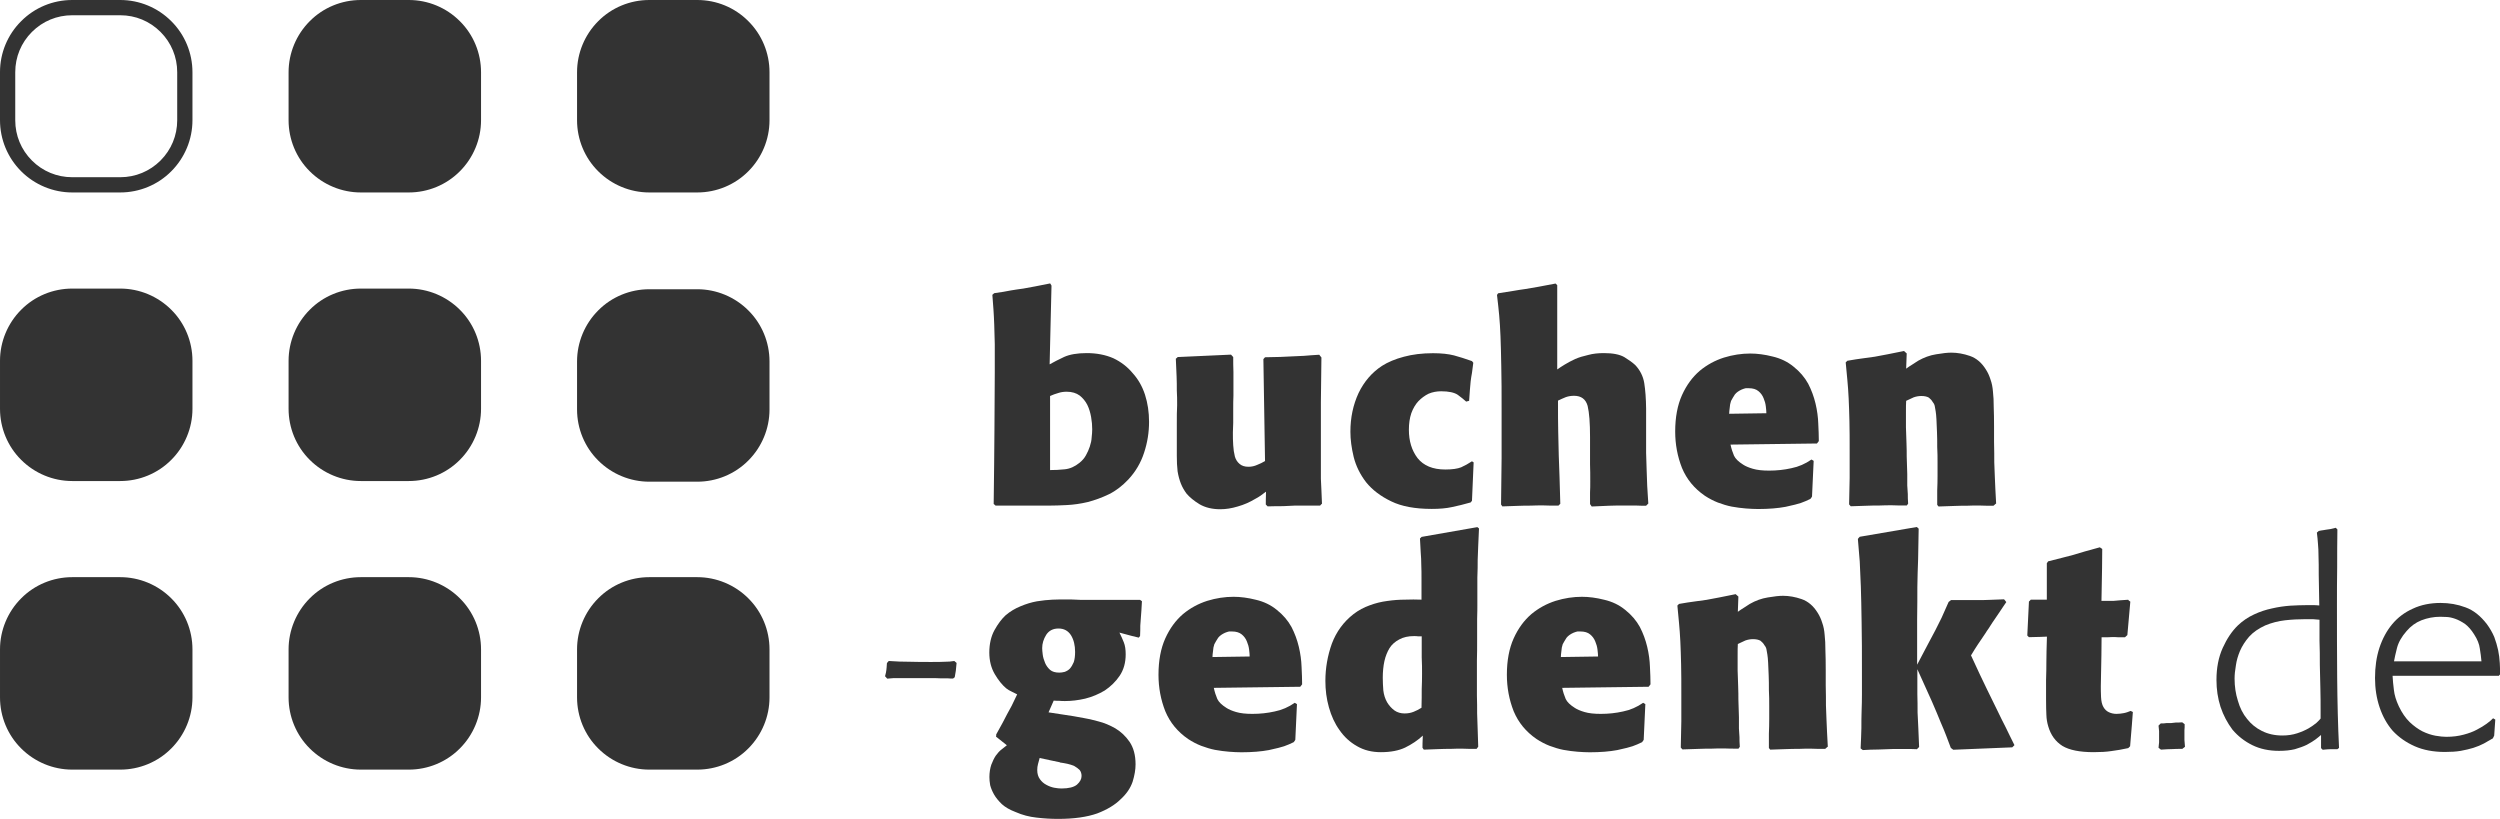 <?xml version="1.0" encoding="UTF-8"?>
<svg id="Ebene_2" xmlns="http://www.w3.org/2000/svg" viewBox="0 0 227.84 74.6">
  <defs>
    <style>
      .cls-1 {
        fill-rule: evenodd;
      }

      .cls-1, .cls-2 {
        fill: #333;
      }
    </style>
  </defs>
  <g id="artwork">
    <g>
      <path class="cls-1" d="M37.26,0h-4.38c-1.74,0-3.42.69-4.65,1.93-1.23,1.23-1.93,2.91-1.93,4.65v4.38c0,1.74.69,3.42,1.93,4.65,1.23,1.23,2.91,1.93,4.65,1.93h4.38c1.74,0,3.42-.69,4.65-1.93,1.23-1.23,1.93-2.91,1.93-4.65v-4.38c0-1.74-.69-3.42-1.93-4.65C40.67.69,39,0,37.26,0ZM63.55,0h-4.38c-1.74,0-3.42.69-4.65,1.93-1.23,1.23-1.93,2.91-1.93,4.65v4.38c0,1.74.69,3.42,1.93,4.65,1.23,1.23,2.91,1.93,4.65,1.93h4.38c1.74,0,3.42-.69,4.65-1.93,1.23-1.23,1.93-2.91,1.93-4.65v-4.38c0-1.74-.69-3.42-1.93-4.65C66.97.69,65.3,0,63.55,0ZM37.26,26.3h-4.38c-1.74,0-3.42.69-4.65,1.93-1.23,1.23-1.93,2.91-1.93,4.65v4.38c0,1.74.69,3.42,1.93,4.65,1.23,1.23,2.91,1.93,4.65,1.93h4.38c1.74,0,3.42-.69,4.65-1.93,1.23-1.23,1.93-2.91,1.93-4.65v-4.38c0-1.74-.69-3.42-1.93-4.65-1.23-1.23-2.91-1.93-4.65-1.93ZM10.96,26.3h-4.38c-1.74,0-3.42.69-4.65,1.93-1.23,1.23-1.93,2.91-1.93,4.65v4.38c0,1.74.69,3.42,1.93,4.65,1.23,1.23,2.91,1.93,4.65,1.93h4.38c1.74,0,3.42-.69,4.65-1.93,1.23-1.23,1.93-2.91,1.93-4.65v-4.38c0-1.74-.69-3.42-1.93-4.65-1.23-1.23-2.91-1.93-4.65-1.93ZM10.96,52.6h-4.38c-1.74,0-3.42.69-4.65,1.93-1.23,1.23-1.93,2.91-1.93,4.65v4.38c0,1.74.69,3.42,1.93,4.65,1.23,1.23,2.91,1.93,4.65,1.93h4.38c1.74,0,3.42-.69,4.65-1.93,1.23-1.23,1.93-2.91,1.93-4.65v-4.38c0-1.74-.69-3.42-1.93-4.65-1.23-1.23-2.91-1.93-4.65-1.93ZM37.26,52.6h-4.38c-1.74,0-3.42.69-4.65,1.93-1.23,1.23-1.93,2.91-1.93,4.65v4.38c0,1.74.69,3.42,1.93,4.65,1.23,1.23,2.91,1.93,4.65,1.93h4.38c1.74,0,3.42-.69,4.65-1.93,1.23-1.23,1.93-2.91,1.93-4.65v-4.38c0-1.74-.69-3.42-1.93-4.65-1.23-1.23-2.91-1.93-4.65-1.93ZM63.55,52.6h-4.38c-1.74,0-3.42.69-4.65,1.93-1.23,1.23-1.93,2.91-1.93,4.65v4.38c0,1.74.69,3.42,1.93,4.65,1.23,1.23,2.91,1.93,4.65,1.93h4.38c1.74,0,3.42-.69,4.65-1.93,1.23-1.23,1.93-2.91,1.93-4.65v-4.38c0-1.74-.69-3.42-1.93-4.65-1.23-1.23-2.91-1.93-4.65-1.93Z"/>
      <g>
        <path class="cls-2" d="M95.67,33.2c.35-.2.78-.42,1.31-.67.51-.23,1.2-.35,2.06-.35.91,0,1.72.16,2.43.47.69.33,1.28.78,1.76,1.36.5.55.87,1.2,1.12,1.96.25.78.37,1.6.37,2.48,0,.96-.15,1.89-.45,2.8-.3.93-.78,1.74-1.44,2.45-.55.58-1.13,1.03-1.76,1.34-.64.31-1.3.55-1.96.72-.64.15-1.27.24-1.88.27-.59.03-1.14.05-1.64.05h-4.86s-.07-.08-.17-.15c.03-2.53.06-4.78.07-6.77.02-1.97.03-3.69.03-5.18v-2.63c-.02-.69-.03-1.29-.05-1.78-.02-.5-.04-.95-.07-1.36-.03-.4-.07-.84-.1-1.34.03-.03.09-.08.17-.15.61-.08,1.12-.17,1.51-.25.4-.07.78-.12,1.14-.17.35-.07.71-.13,1.09-.2.36-.08.82-.17,1.36-.27.03.05.07.12.12.2-.03,1.19-.09,3.58-.17,7.16ZM95.7,42.84c.43,0,.88-.02,1.34-.07.48-.05.92-.25,1.34-.59.25-.2.45-.43.59-.69.15-.26.26-.53.35-.79.1-.3.16-.58.17-.84.03-.26.05-.51.05-.74,0-.35-.03-.72-.1-1.11-.07-.4-.18-.77-.35-1.12-.17-.33-.4-.61-.69-.84-.31-.23-.71-.35-1.19-.35-.28,0-.54.04-.77.12-.25.07-.5.16-.74.27v6.77Z"/>
        <path class="cls-2" d="M115.36,44.82c-.15.12-.31.23-.47.35-.17.12-.33.21-.5.3-.5.3-1.02.53-1.59.69-.56.17-1.09.25-1.59.25-.73,0-1.36-.15-1.88-.45-.51-.31-.91-.64-1.19-.97-.21-.28-.39-.59-.52-.92-.13-.33-.23-.7-.3-1.12-.05-.43-.07-.9-.07-1.41v-2.87c0-.69,0-1.27.03-1.74,0-.46,0-.91-.03-1.34,0-.43,0-.86-.02-1.29-.02-.45-.04-.98-.07-1.61.05-.03.11-.08.17-.15.81-.03,2.43-.11,4.86-.22.03.03.1.11.2.22,0,.46,0,.92.02,1.36v2.16c-.02.38-.02.79-.02,1.24v1.24c-.02.4-.03.69-.03.87,0,.4,0,.79.03,1.17.02.36.07.7.15,1.02.08.28.22.5.42.67.2.18.47.27.82.27.28,0,.55-.06.79-.17.25-.1.49-.21.72-.35-.03-2.07-.08-5.16-.15-9.29.02-.02.07-.07.15-.17.56-.02,1.02-.03,1.39-.03.38-.02.74-.03,1.07-.05.36-.02.73-.03,1.09-.05.38-.03.84-.07,1.39-.1.03.05.1.13.2.25-.02,1.36-.03,2.71-.05,4.06v6.99c.02.36.03.72.05,1.07.02.35.03.75.05,1.21-.05.03-.11.09-.17.17h-2.33c-.31.02-.66.03-1.04.05-.38,0-.85,0-1.41.02-.03-.03-.09-.09-.17-.17,0-.2,0-.59.02-1.16Z"/>
        <path class="cls-2" d="M134.3,42.17c-.02.58-.07,1.73-.15,3.47-.02.02-.06.07-.12.15-.59.17-1.16.31-1.69.42-.53.12-1.15.17-1.86.17-1.52,0-2.75-.23-3.69-.69-.96-.46-1.72-1.04-2.28-1.73-.55-.71-.93-1.48-1.14-2.31-.2-.83-.3-1.59-.3-2.3,0-1.29.25-2.46.74-3.52.51-1.06,1.22-1.88,2.13-2.48.55-.35,1.21-.63,2.01-.84.78-.21,1.66-.32,2.65-.32.76,0,1.4.07,1.91.2.5.13,1.04.31,1.64.52.03.03.07.08.12.15-.05.35-.09.65-.12.92-.05.26-.09.52-.12.77-.02.26-.04.53-.07.79-.02.26-.04.59-.07.99-.07.02-.16.04-.27.07-.2-.18-.45-.39-.77-.62-.31-.21-.82-.32-1.51-.32-.4,0-.78.07-1.14.22-.35.17-.66.4-.94.69-.26.28-.48.65-.64,1.09-.15.45-.22.95-.22,1.51,0,1.02.26,1.88.79,2.58.55.69,1.39,1.04,2.53,1.04.63,0,1.11-.07,1.44-.2.33-.15.66-.33.99-.55.03.03.09.07.17.12Z"/>
        <path class="cls-2" d="M141.92,33.67c.18-.13.41-.28.69-.45.26-.16.58-.33.94-.5.35-.15.74-.27,1.19-.37.43-.12.91-.17,1.44-.17.81,0,1.43.12,1.86.37.41.25.74.49.99.72.45.48.72,1.03.82,1.64.1.63.16,1.41.17,2.33v4.04c.02.58.03,1.11.05,1.59.02.48.03.95.05,1.41.03.46.07,1,.1,1.61-.05.05-.12.12-.2.2-.33,0-.65,0-.97-.02h-.97c-.5,0-.97,0-1.41.02-.45.02-.98.04-1.61.07-.03-.05-.08-.12-.15-.22v-1.04c.02-.33.02-.67.02-1.02,0-.53,0-1.05-.02-1.56v-2.5c0-1.27-.07-2.21-.22-2.83-.17-.61-.58-.92-1.24-.92-.26,0-.51.04-.74.12-.25.1-.49.21-.72.32,0,1.14,0,2.09.02,2.85.02.78.03,1.5.05,2.16.02.64.04,1.3.07,1.96.02.66.04,1.47.07,2.43-.03.03-.09.09-.17.17-.54,0-1.01,0-1.39-.02-.4,0-.78,0-1.14.02-.36,0-.74,0-1.14.02s-.88.03-1.44.05c-.02-.03-.06-.09-.12-.17.02-1.42.03-2.83.05-4.24v-4.21c0-1.72,0-3.11-.03-4.16-.02-1.07-.04-1.97-.07-2.7-.03-.74-.07-1.39-.12-1.93-.05-.56-.12-1.18-.2-1.86.02-.03.05-.08.1-.15.56-.08,1.02-.16,1.39-.22.38-.07.74-.12,1.09-.17.36-.07.75-.13,1.17-.2.41-.08.94-.18,1.59-.3.03.03.08.08.15.15v7.68Z"/>
        <path class="cls-2" d="M157.71,40.51c.08.38.19.72.32,1.02.13.28.41.55.84.82.2.13.49.26.87.37.4.12.89.17,1.49.17.69,0,1.37-.07,2.03-.22.66-.13,1.27-.4,1.83-.79.05.03.12.07.2.12-.03.54-.08,1.63-.15,3.25-.02.05-.07.12-.15.22-.3.15-.59.27-.87.37-.23.08-.69.2-1.39.35-.69.13-1.53.2-2.5.2-.35,0-.72-.02-1.12-.05-.41-.03-.84-.09-1.29-.17-.41-.08-.84-.21-1.26-.37-.41-.16-.81-.37-1.19-.62-.96-.66-1.65-1.5-2.08-2.53-.41-1.04-.62-2.15-.62-3.32,0-1.3.21-2.41.62-3.32s.95-1.64,1.61-2.21c.66-.55,1.4-.95,2.21-1.21.81-.25,1.61-.37,2.4-.37.64,0,1.32.09,2.03.27.73.17,1.36.47,1.91.92.58.46,1.02.98,1.34,1.56.3.58.52,1.18.67,1.81s.23,1.24.25,1.83c.03.59.05,1.12.05,1.59-.03.05-.09.12-.17.22-1.32.02-3.95.05-7.88.1ZM160.98,37.66c0-.15-.02-.36-.05-.62-.03-.26-.1-.51-.2-.74-.1-.26-.26-.48-.47-.65-.21-.18-.51-.27-.89-.27h-.27c-.1.02-.22.06-.37.12-.26.12-.47.26-.62.45-.13.2-.25.4-.35.59-.07.2-.11.41-.12.62-.03.22-.05.4-.05.55.76-.02,1.89-.03,3.4-.05Z"/>
        <path class="cls-2" d="M181.67,46.09c-.51,0-.95,0-1.31-.02-.36,0-.73,0-1.09.02-.35,0-.73,0-1.14.02-.4.02-.88.03-1.46.05-.03-.03-.07-.08-.12-.15v-1.31c.02-.45.03-.89.03-1.34v-1.19c0-.46,0-.94-.03-1.44,0-.48,0-.92-.02-1.34-.02-.45-.03-.83-.05-1.16-.02-.33-.04-.58-.07-.74-.02-.1-.04-.23-.07-.4-.02-.17-.08-.31-.2-.45-.08-.15-.2-.28-.35-.4-.17-.1-.4-.15-.69-.15-.23,0-.46.04-.69.12-.23.1-.46.21-.69.32-.02.25-.02.59-.02,1.02v1.39c.02.5.03.98.05,1.46.02.46.02.86.02,1.19.02.68.03,1.21.05,1.61v1.04c.02.3.03.56.05.79,0,.23,0,.52.03.87-.02.03-.06.09-.12.17-.51,0-.96,0-1.34-.02-.38,0-.75,0-1.12.02-.36,0-.74,0-1.14.02-.41.02-.92.03-1.51.05-.03-.03-.08-.09-.15-.17.02-.81.03-1.61.05-2.4v-2.4c0-1.07,0-2-.02-2.78-.02-.78-.04-1.47-.07-2.08s-.07-1.17-.12-1.69c-.05-.53-.1-1.06-.15-1.59.03-.03.08-.08.15-.15.56-.1,1.03-.17,1.41-.22.38-.05.74-.1,1.09-.15.36-.07.75-.14,1.17-.22.4-.08.89-.18,1.49-.3.05.05.13.12.25.22,0,.23-.02.69-.05,1.39.18-.13.36-.26.55-.37.18-.12.36-.23.54-.35.53-.3,1.07-.5,1.64-.59.58-.1,1.04-.15,1.39-.15.54,0,1.11.1,1.69.3.58.2,1.07.61,1.46,1.24.18.28.32.59.42.92.12.33.19.69.22,1.09.05.41.07.88.07,1.41.02.51.03,1.11.03,1.78v1.39c.02.76.02,1.38.02,1.86.02.48.03.92.05,1.31.02.38.03.76.05,1.14.02.36.04.8.07,1.31-.05.03-.12.09-.2.17Z"/>
        <path class="cls-2" d="M102.02,57.65c.15.3.28.59.4.89s.17.66.17,1.09c0,.76-.18,1.41-.55,1.96-.36.53-.82.98-1.36,1.34-.55.33-1.14.58-1.78.74-.64.15-1.26.22-1.83.22-.18,0-.36,0-.52-.02-.15,0-.32,0-.52-.02-.1.23-.26.59-.47,1.07.38.05,1.14.17,2.28.35.15.03.46.09.94.17.33.05.77.15,1.31.3.53.13,1.05.35,1.56.64.5.3.93.7,1.29,1.22.36.53.55,1.21.55,2.06,0,.48-.09,1.01-.27,1.59-.2.58-.56,1.11-1.09,1.59-.51.51-1.22.94-2.13,1.29-.93.33-2.12.5-3.57.5-.66,0-1.32-.04-1.98-.12-.64-.07-1.27-.23-1.88-.5-.53-.2-.95-.44-1.26-.72-.31-.3-.55-.59-.72-.89-.17-.3-.28-.58-.35-.84-.05-.28-.07-.53-.07-.74,0-.41.06-.78.17-1.12.12-.31.25-.59.4-.82.18-.25.36-.45.55-.59s.34-.27.47-.37c-.22-.18-.55-.45-.99-.79.02-.03.02-.1.02-.2.25-.45.45-.8.59-1.07.15-.28.28-.54.4-.77.13-.23.27-.49.42-.77.13-.26.3-.61.5-1.04-.16-.08-.33-.17-.5-.25-.18-.08-.35-.18-.5-.3-.36-.3-.71-.73-1.04-1.29-.33-.56-.5-1.22-.5-1.98s.16-1.47.47-2.03c.31-.56.65-1.02,1.02-1.36.41-.35.87-.62,1.36-.82.5-.21.99-.36,1.49-.45.5-.08.97-.13,1.41-.15s.83-.02,1.14-.02c.45,0,.78,0,1.02.02.25.02.54.02.87.02h4.96s.09.06.17.12c-.02.35-.03.64-.05.87-.02.21-.03.44-.05.67-.02.21-.03.45-.05.69,0,.26,0,.58-.02.94-.03.03-.07.08-.12.15-.3-.07-.88-.21-1.73-.45ZM96.59,69.47c-.18-.03-.45-.09-.82-.17-.36-.08-.7-.16-1.02-.22-.05.18-.1.36-.15.55-.05.18-.07.36-.07.55,0,.33.08.61.25.84.15.21.34.38.57.5.23.13.47.22.72.27.26.05.49.07.67.07.66,0,1.13-.12,1.41-.35.28-.25.42-.51.42-.79,0-.21-.06-.4-.17-.54-.13-.13-.3-.26-.5-.37-.18-.08-.39-.15-.62-.2-.23-.05-.46-.09-.69-.12ZM97.98,59.41c0-.59-.12-1.1-.37-1.51-.26-.41-.64-.62-1.14-.62s-.87.19-1.12.57c-.25.4-.37.8-.37,1.22,0,.15.02.35.05.59.03.25.11.5.22.77.1.23.25.44.45.62.2.17.48.25.84.25.15,0,.31-.02.5-.07.18-.07.34-.16.47-.3.13-.15.25-.35.35-.59.08-.25.12-.55.12-.92Z"/>
        <path class="cls-2" d="M110.62,62.68c.08.38.19.72.32,1.02.13.28.41.55.84.82.2.13.49.26.87.37.4.12.89.17,1.49.17.69,0,1.37-.07,2.03-.22.66-.13,1.27-.4,1.83-.79.05.03.12.07.2.12-.03.54-.08,1.63-.15,3.25-.02.05-.07.12-.15.22-.3.15-.59.27-.87.37-.23.08-.69.2-1.39.35-.69.13-1.53.2-2.5.2-.35,0-.72-.02-1.12-.05-.41-.03-.84-.09-1.29-.17-.41-.08-.83-.21-1.26-.37-.41-.16-.81-.37-1.19-.62-.96-.66-1.65-1.5-2.08-2.53-.41-1.04-.62-2.15-.62-3.32,0-1.3.21-2.41.62-3.32.41-.91.95-1.64,1.61-2.21.66-.55,1.4-.95,2.21-1.21.81-.25,1.61-.37,2.4-.37.64,0,1.32.09,2.03.27.73.17,1.36.47,1.91.92.58.46,1.02.98,1.34,1.56.3.58.52,1.18.67,1.81s.23,1.24.25,1.83c.03.59.05,1.12.05,1.59-.03.05-.09.12-.17.22-1.32.02-3.95.05-7.88.1ZM113.89,59.83c0-.15-.02-.36-.05-.62-.03-.26-.1-.51-.2-.74-.1-.26-.26-.48-.47-.65-.22-.18-.51-.27-.89-.27h-.27c-.1.02-.22.06-.37.12-.26.12-.47.26-.62.45-.13.2-.25.4-.35.59-.07.2-.11.41-.12.62-.03.22-.05.4-.05.55.76-.02,1.89-.03,3.4-.05Z"/>
        <path class="cls-2" d="M129.67,67.04c-.46.43-1,.79-1.61,1.09-.59.28-1.33.42-2.21.42-.83,0-1.55-.18-2.18-.55-.64-.36-1.17-.85-1.59-1.46-.43-.59-.75-1.29-.97-2.08-.22-.78-.32-1.58-.32-2.4,0-1.17.2-2.31.59-3.4.41-1.09,1.07-1.99,1.98-2.7.46-.35.95-.61,1.46-.79.53-.2,1.07-.33,1.61-.4.55-.08,1.08-.12,1.61-.12.53-.02,1.03-.02,1.51,0v-1.86c0-.48,0-.92-.02-1.31,0-.38-.02-.75-.05-1.11-.02-.36-.04-.79-.07-1.29.03-.03.08-.08.15-.15.84-.15,2.54-.45,5.08-.89.02.02.07.06.15.12-.03.63-.06,1.15-.07,1.56-.02.41-.03.85-.05,1.31,0,.45,0,.98-.03,1.61v2.55c0,.21,0,.62-.02,1.21v1.91c0,.66,0,1.29-.02,1.88v3.2c.02.58.02,1.12.02,1.63.02.51.03,1.01.05,1.49.02.48.03.99.05,1.54-.03.05-.08.12-.15.2-.51,0-.95,0-1.31-.02-.36,0-.72,0-1.07.02-.33,0-.69,0-1.07.02-.36.02-.82.03-1.36.05-.03-.03-.07-.09-.12-.17,0-.18,0-.55.03-1.11ZM129.55,64.51c.02-.64.02-1.21.02-1.71.02-.48.03-.94.03-1.39s0-.96-.03-1.49v-1.93h-.35c-.12-.02-.23-.02-.35-.02-.53,0-.97.1-1.34.3-.38.2-.68.46-.89.79-.21.35-.37.74-.47,1.19-.1.46-.15.97-.15,1.51,0,.38.02.77.05,1.16.05.4.16.76.35,1.09.18.3.4.54.67.74.26.18.57.27.92.27.3,0,.57-.05.82-.15.25-.1.49-.22.72-.37Z"/>
        <path class="cls-2" d="M142.37,62.68c.08.38.19.72.32,1.02.13.28.41.55.84.82.2.13.49.26.87.37.4.12.89.17,1.49.17.7,0,1.37-.07,2.03-.22.66-.13,1.27-.4,1.83-.79.05.03.12.07.2.12-.03.54-.08,1.63-.15,3.25-.02.05-.07.12-.15.22-.3.15-.59.27-.87.37-.23.08-.69.2-1.39.35-.69.13-1.53.2-2.5.2-.35,0-.72-.02-1.12-.05-.41-.03-.84-.09-1.29-.17-.41-.08-.83-.21-1.26-.37-.41-.16-.81-.37-1.19-.62-.96-.66-1.65-1.5-2.08-2.53-.41-1.04-.62-2.15-.62-3.32,0-1.3.21-2.41.62-3.32.41-.91.95-1.64,1.61-2.21.66-.55,1.4-.95,2.21-1.21.81-.25,1.61-.37,2.4-.37.64,0,1.32.09,2.03.27.73.17,1.36.47,1.91.92.58.46,1.02.98,1.34,1.56.3.58.52,1.18.67,1.81.15.63.23,1.24.25,1.83.03.59.05,1.12.05,1.59-.03.05-.09.12-.17.22-1.32.02-3.95.05-7.88.1ZM145.64,59.83c0-.15-.02-.36-.05-.62-.03-.26-.1-.51-.2-.74-.1-.26-.26-.48-.47-.65-.21-.18-.51-.27-.89-.27h-.27c-.1.02-.22.06-.37.12-.26.12-.47.26-.62.45-.13.2-.25.4-.35.59-.07.2-.11.41-.12.62-.03.22-.05.4-.05.55.76-.02,1.89-.03,3.4-.05Z"/>
        <path class="cls-2" d="M166.33,68.25c-.51,0-.95,0-1.31-.02-.36,0-.73,0-1.09.02-.35,0-.73,0-1.14.02-.4.02-.88.03-1.46.05-.03-.03-.07-.08-.12-.15v-1.31c.02-.45.03-.89.03-1.34v-1.19c0-.46,0-.94-.03-1.44,0-.48,0-.92-.02-1.34-.02-.45-.03-.83-.05-1.16-.02-.33-.04-.58-.07-.74-.02-.1-.04-.23-.07-.4-.02-.17-.08-.31-.2-.45-.08-.15-.2-.28-.35-.4-.17-.1-.4-.15-.69-.15-.23,0-.46.04-.69.12-.23.1-.46.21-.69.32-.02.25-.02.59-.02,1.02v1.39c.02.5.03.98.05,1.46.02.46.02.86.02,1.19.02.68.03,1.21.05,1.61v1.04c.02.3.03.56.05.79,0,.23,0,.52.03.87-.02.03-.06.09-.12.17-.51,0-.96,0-1.34-.02-.38,0-.75,0-1.12.02-.36,0-.74,0-1.14.02-.41.02-.92.03-1.51.05-.03-.03-.08-.09-.15-.17.02-.81.03-1.61.05-2.4v-2.4c0-1.07,0-2-.02-2.78-.02-.78-.04-1.47-.07-2.08s-.07-1.17-.12-1.69c-.05-.53-.1-1.06-.15-1.59.03-.03.08-.08.15-.15.56-.1,1.03-.17,1.41-.22.38-.05.74-.1,1.09-.15.36-.07.75-.14,1.17-.22.4-.08.89-.18,1.49-.3.05.05.13.12.25.22,0,.23-.02.69-.05,1.39.18-.13.36-.26.55-.37.18-.12.36-.23.54-.35.53-.3,1.07-.5,1.64-.59.58-.1,1.04-.15,1.39-.15.54,0,1.11.1,1.69.3.58.2,1.07.61,1.46,1.24.18.28.32.59.42.92.12.33.19.69.22,1.09.05.41.07.88.07,1.41.02.51.03,1.11.03,1.78v1.39c.02.76.02,1.38.02,1.86.02.48.03.92.05,1.31.02.38.03.76.05,1.14.02.36.04.8.07,1.31-.05.03-.12.09-.2.17Z"/>
        <path class="cls-2" d="M182.88,54.82c-.13.18-.24.34-.32.47-.08.13-.18.28-.3.45-.1.15-.23.35-.4.59-.17.23-.37.55-.62.94-.12.17-.22.31-.3.45-.08.12-.17.25-.27.4-.12.17-.25.36-.4.59-.17.25-.38.59-.64,1.02.59,1.29,1.08,2.32,1.46,3.1.38.78.7,1.44.97,1.98.26.55.51,1.04.74,1.49.21.45.48.98.79,1.61l-.2.2c-.89.03-2.69.11-5.38.22-.03-.03-.11-.09-.22-.17-.15-.41-.29-.78-.42-1.11-.13-.35-.3-.75-.5-1.21-.2-.5-.46-1.12-.79-1.88-.33-.74-.78-1.73-1.34-2.97v2.28c.02.61.02,1.16.02,1.66.02.5.04.98.07,1.46.02.48.04,1.04.07,1.69l-.2.2c-.35-.02-.69-.02-1.04-.02h-1.07c-.48.02-.95.03-1.41.05-.46,0-.93.02-1.41.05-.03-.03-.1-.08-.2-.15.03-.69.06-1.31.07-1.86,0-.55,0-1.07.02-1.56.02-.51.03-1.02.03-1.51v-1.66c0-2,0-3.63-.03-4.91-.02-1.29-.04-2.37-.07-3.25-.03-.88-.07-1.64-.1-2.28-.05-.64-.11-1.33-.17-2.06.03-.05.09-.12.17-.2.88-.15,2.61-.45,5.2-.89.03.02.09.07.17.15-.02,1.04-.03,1.97-.05,2.78-.03.81-.06,1.65-.07,2.53,0,.86,0,1.84-.02,2.95v4.14c.41-.76.74-1.39.99-1.88.25-.48.47-.9.67-1.26.2-.4.39-.78.57-1.14.17-.38.38-.86.64-1.44.05-.03.12-.09.22-.17h2.45c.35,0,.7,0,1.07-.02s.8-.03,1.31-.05c.05.05.12.13.2.25Z"/>
        <path class="cls-2" d="M191.53,58.07c0,.74-.02,2.23-.07,4.46,0,.25,0,.58.02.99.02.4.09.7.22.92.12.21.28.37.5.47.21.1.45.15.69.15.23,0,.45-.03.67-.07s.42-.12.62-.2c.05.02.12.05.2.1-.03.51-.12,1.55-.25,3.12l-.17.17c-.54.12-1.06.21-1.54.27-.46.07-1,.1-1.61.1-1.27,0-2.22-.19-2.85-.57-.63-.4-1.06-.99-1.29-1.78-.1-.33-.16-.68-.17-1.04-.02-.36-.03-.84-.03-1.44v-1.74c.02-.58.03-1.16.03-1.73,0-.5.02-1.24.05-2.23-.28.02-.83.03-1.64.05l-.15-.15c.03-.51.08-1.55.15-3.1.03-.02.09-.07.17-.17h1.46v-3.32s.06-.09.12-.17c.48-.12.9-.22,1.26-.32.36-.1.71-.19,1.04-.27.33-.1.69-.21,1.07-.32.38-.1.83-.22,1.34-.37.05.03.12.08.22.15,0,.79-.02,2.37-.07,4.73h1.12c.18-.02.37-.03.57-.05.2-.02.45-.03.74-.05.03.05.1.11.2.17-.05.51-.14,1.53-.27,3.05-.03.03-.11.1-.22.2h-.59c-.18-.02-.37-.02-.57-.02-.22.02-.54.02-.97.02Z"/>
        <path class="cls-2" d="M198.9,68.25c-.38,0-.69,0-.94.02-.25,0-.59.02-1.02.05-.05-.03-.12-.09-.22-.17.02-.16.03-.33.05-.5v-1.02c-.02-.16-.03-.33-.05-.5l.2-.2c.2,0,.37,0,.52-.03h.4c.15-.02.3-.03.45-.05.17,0,.36,0,.59-.02.05.03.12.09.22.17,0,.21,0,.4-.02.55v.89c.02.15.03.36.05.62-.05.03-.12.09-.22.17Z"/>
        <path class="cls-2" d="M211.52,66.99c-.13.12-.31.26-.52.42-.22.15-.47.31-.77.47-.31.15-.68.28-1.09.4-.41.1-.89.15-1.44.15-.91,0-1.72-.17-2.43-.52-.71-.35-1.31-.82-1.81-1.41-.46-.61-.83-1.3-1.09-2.08-.25-.78-.37-1.59-.37-2.45,0-1.11.19-2.08.57-2.92.38-.84.84-1.53,1.39-2.06.43-.41.92-.74,1.46-.99.53-.25,1.07-.43,1.64-.55.56-.13,1.12-.21,1.66-.25.55-.03,1.05-.05,1.51-.05h.52c.17,0,.37,0,.62.03-.02-1.17-.03-2.11-.05-2.8,0-.69,0-1.26-.02-1.71,0-.43-.02-.8-.05-1.11-.02-.3-.05-.64-.1-1.02.03-.03.09-.08.17-.15.15-.03.28-.06.4-.07.1-.02.2-.03.3-.05.12-.02.23-.03.35-.05.13-.03.3-.07.5-.12l.15.15c-.02,1.17-.02,2.32-.02,3.45-.02,1.14-.02,2.29-.02,3.45,0,2.18,0,4.38.02,6.59.02,2.23.07,4.37.17,6.42-.03.03-.08.07-.15.12h-.67c-.13,0-.36.02-.67.05-.03-.03-.08-.08-.15-.15v-1.16ZM211.49,65.48v-.82c0-.56,0-1.2-.02-1.91-.02-.71-.03-1.43-.05-2.16,0-.74,0-1.47-.03-2.18v-1.93c-.21-.02-.41-.03-.59-.05h-.74c-.58,0-1.18.03-1.81.1-.61.07-1.21.22-1.81.47-.61.28-1.1.62-1.46,1.02-.36.41-.64.85-.84,1.31-.18.43-.31.87-.37,1.31-.08.45-.12.85-.12,1.21,0,.71.1,1.38.3,2.01.18.64.46,1.2.84,1.66.36.46.81.83,1.34,1.09.55.28,1.17.42,1.88.42.5,0,.94-.07,1.34-.2.4-.13.74-.28,1.04-.45.28-.17.52-.33.72-.5.18-.16.31-.31.4-.42Z"/>
        <path class="cls-2" d="M227.69,61.59h-9.64c.02.4.06.83.12,1.29.05.46.2.96.45,1.49.28.59.61,1.07.99,1.44.38.36.77.64,1.16.84.41.2.81.33,1.19.4.4.07.73.1.99.1.59,0,1.12-.07,1.59-.2.45-.12.84-.26,1.19-.45.35-.18.64-.36.89-.54.25-.18.45-.35.59-.5.05.03.12.07.2.12-.02.25-.05.74-.1,1.46-.02.03-.06.12-.12.25-.26.15-.54.31-.82.47-.28.15-.6.28-.97.4-.33.1-.71.19-1.14.27-.41.07-.89.1-1.44.1-1.04,0-1.96-.17-2.75-.52-.79-.35-1.46-.82-2.01-1.41-.51-.59-.91-1.3-1.19-2.13s-.42-1.72-.42-2.68c0-1.01.13-1.92.4-2.75.28-.84.67-1.56,1.17-2.16.51-.61,1.14-1.08,1.88-1.41.74-.35,1.59-.52,2.53-.52.79,0,1.54.13,2.26.4.73.26,1.38.78,1.96,1.54.28.38.5.77.67,1.17.15.4.26.79.35,1.19.08.4.13.78.15,1.17.02.36.03.71.03,1.04l-.15.15ZM226.15,60.27c-.03-.36-.08-.75-.15-1.17-.05-.4-.22-.83-.52-1.29-.25-.4-.52-.71-.82-.94-.31-.21-.61-.37-.89-.47-.28-.1-.54-.16-.79-.17s-.45-.02-.59-.02c-.59,0-1.17.11-1.71.32-.53.21-.98.54-1.36.99-.45.51-.74,1.03-.87,1.54-.13.51-.22.92-.27,1.21h7.98Z"/>
      </g>
      <path class="cls-2" d="M87.18,60.41c-.03.33-.06.57-.07.72-.03.17-.07.36-.1.59-.03.03-.08.07-.15.12-.17,0-.33,0-.5-.02h-.67c-.25-.02-.58-.02-.99-.02h-3.25c-.17.02-.36.03-.59.05-.05-.05-.12-.12-.2-.22.07-.26.11-.45.12-.57.02-.13.03-.34.05-.62.03-.05.09-.12.17-.2.64.05,1.29.07,1.93.07.63.02,1.26.02,1.91.02.55,0,.97,0,1.26-.02.3,0,.59-.02.87-.07.05.05.12.11.2.17Z"/>
      <path class="cls-1" d="M15.61,1.93C14.37.69,12.7,0,10.96,0h-4.38C4.83,0,3.16.69,1.93,1.93.69,3.16,0,4.83,0,6.57v4.38C0,12.7.69,14.37,1.93,15.61c1.23,1.23,2.91,1.93,4.65,1.93h4.38c1.74,0,3.42-.69,4.65-1.93,1.23-1.23,1.93-2.91,1.93-4.65v-4.38c0-1.74-.69-3.42-1.93-4.65ZM16.15,10.96c0,1.39-.54,2.69-1.52,3.67s-2.28,1.52-3.67,1.52h-4.38c-1.39,0-2.69-.54-3.67-1.52s-1.52-2.28-1.52-3.67v-4.38c0-1.39.54-2.69,1.52-3.67s2.28-1.52,3.67-1.52h4.38c1.39,0,2.69.54,3.67,1.52.98.98,1.52,2.28,1.52,3.67v4.38Z"/>
      <path class="cls-1" d="M63.55,26.36h-4.38c-1.74,0-3.42.69-4.65,1.93-1.23,1.23-1.93,2.91-1.93,4.65v4.38c0,1.74.69,3.42,1.93,4.65,1.23,1.23,2.91,1.93,4.65,1.93h4.38c1.74,0,3.42-.69,4.65-1.93,1.23-1.23,1.93-2.91,1.93-4.65v-4.38c0-1.74-.69-3.42-1.93-4.65-1.23-1.23-2.91-1.93-4.65-1.93Z"/>
    </g>
  </g>
</svg>
